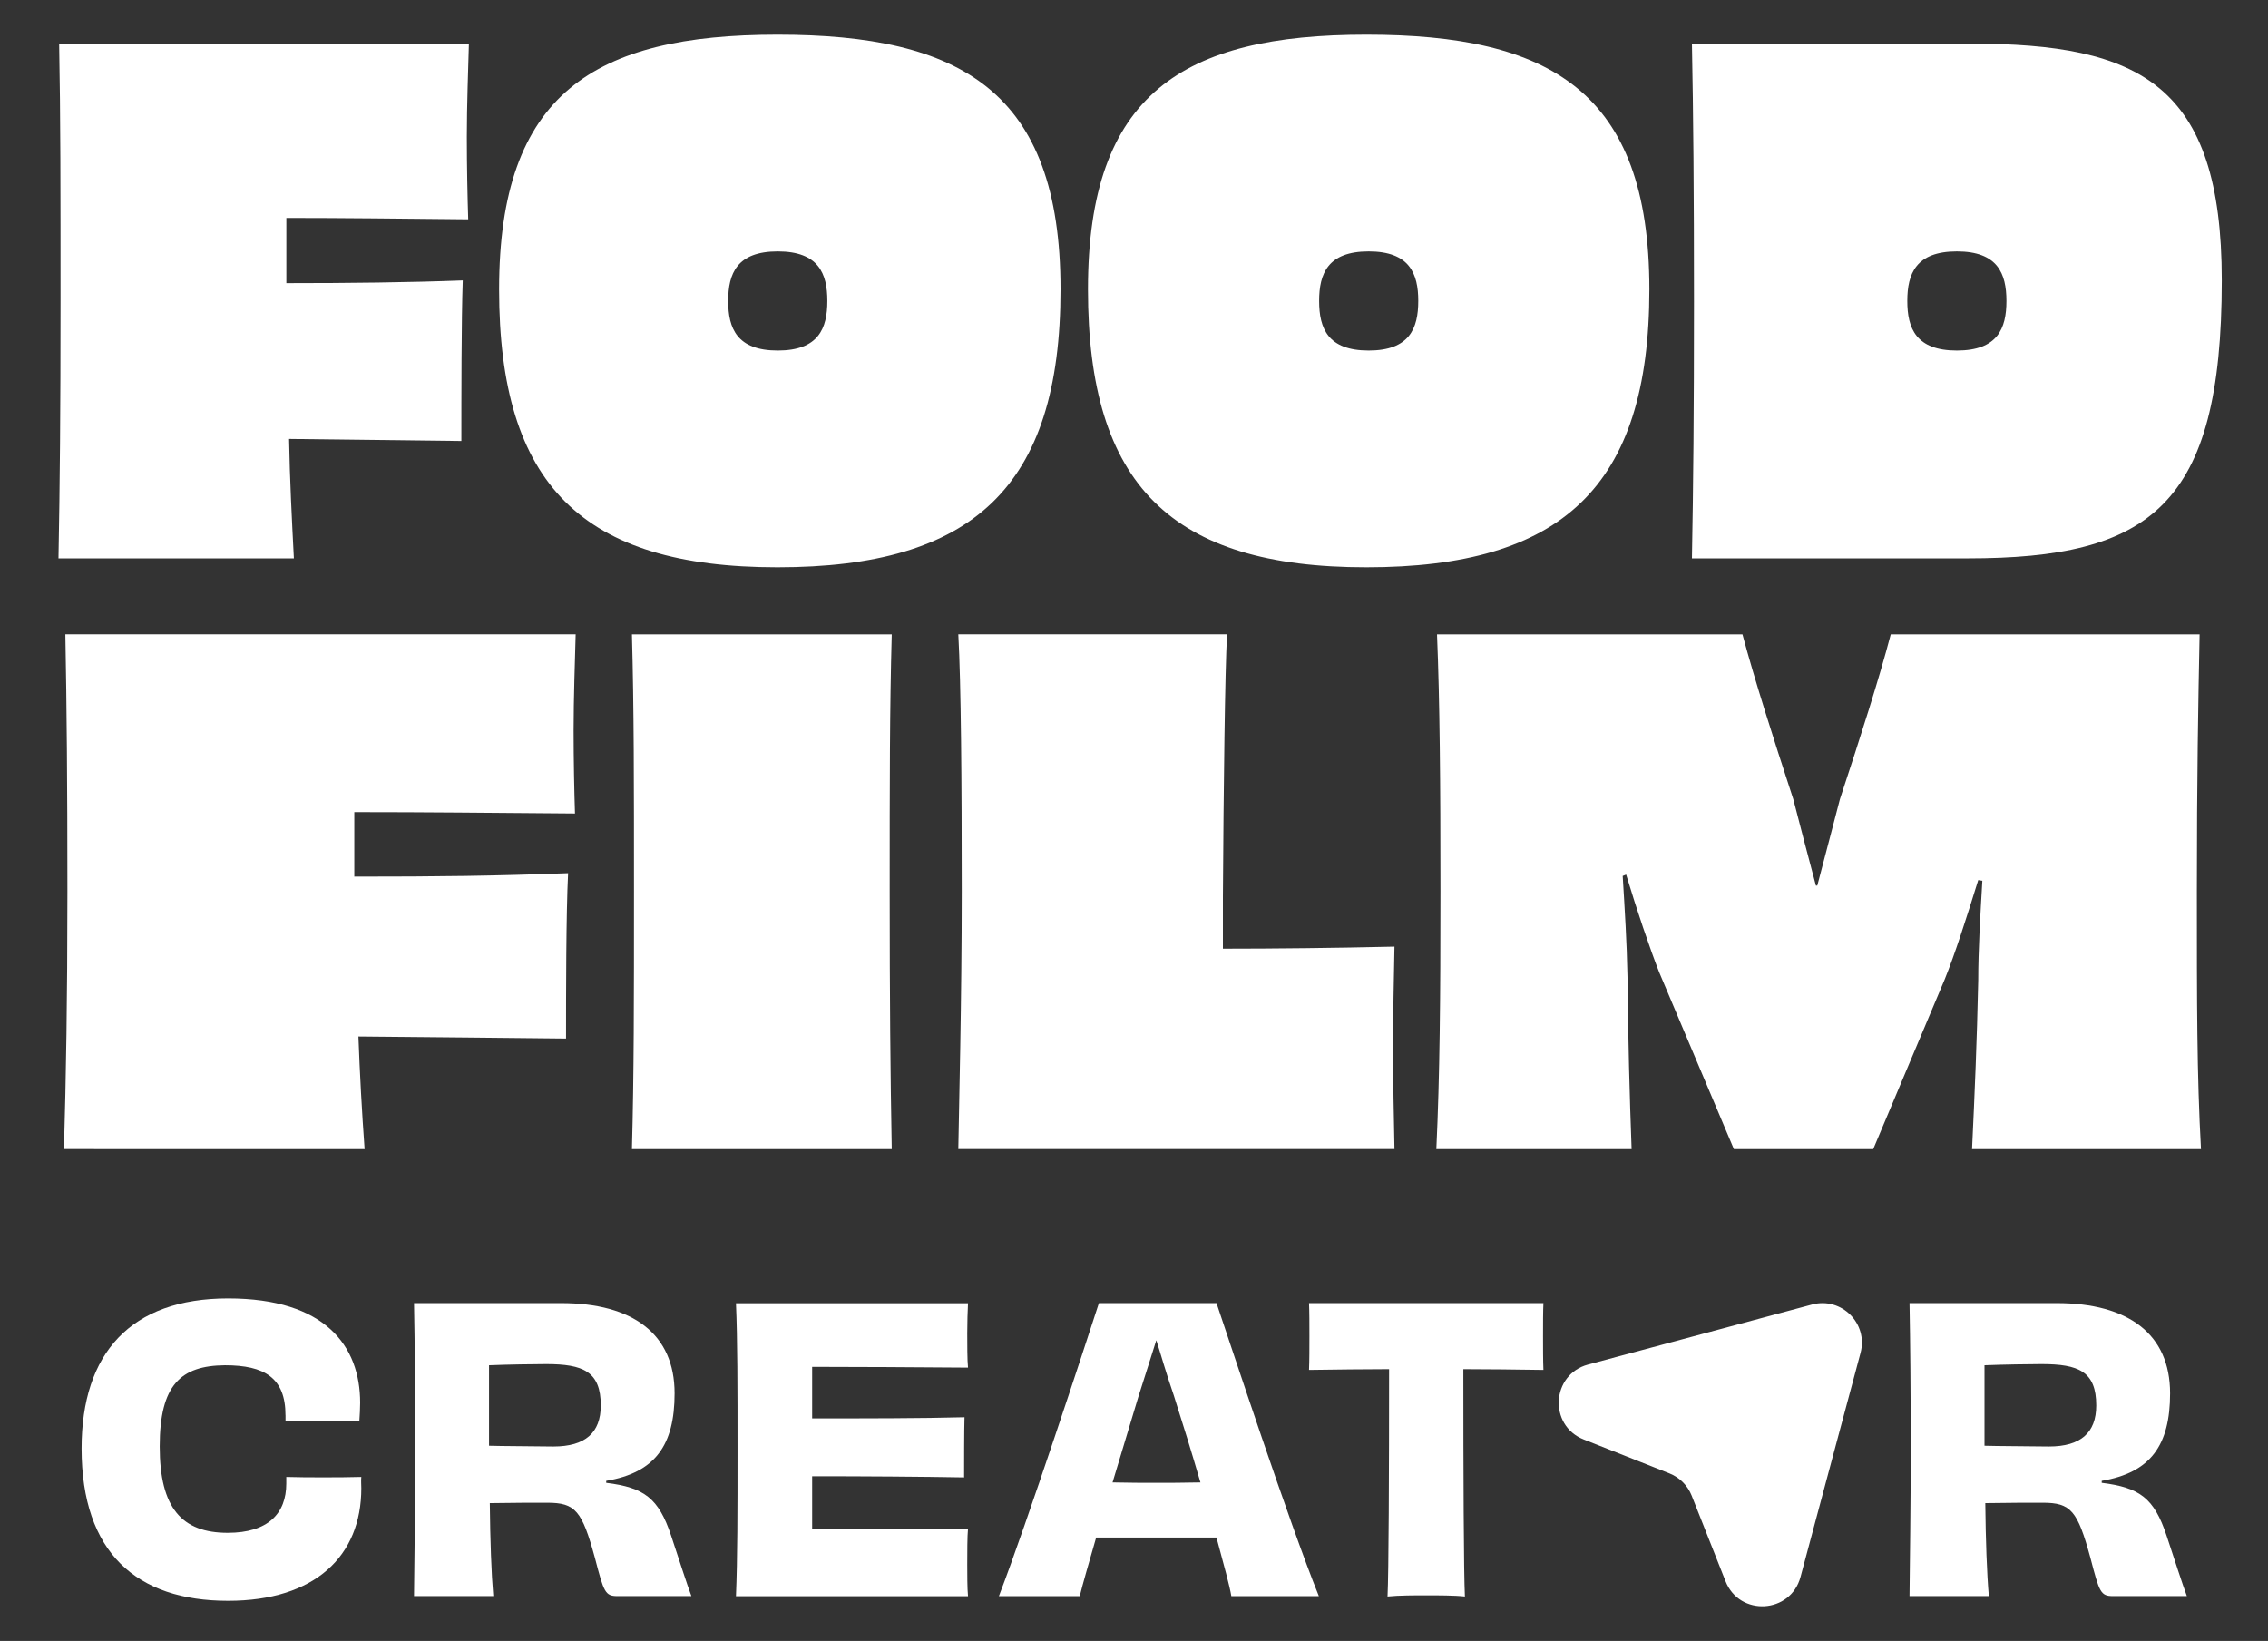 <?xml version="1.0" encoding="UTF-8"?>
<svg id="Camada_1" xmlns="http://www.w3.org/2000/svg" version="1.1" viewBox="0 0 738 534">
  <rect x="0" y="0" width="738" height="534" fill="#333333" stroke="none"/>
  <!-- Generator: Adobe Illustrator 30.3.0, SVG Export Plug-In . SVG Version: 2.1.1 Build 22)  -->
  <defs>
    <style>
      .st0 {
        fill: #fff;
      }
    </style>
  </defs>
  <g>
    <path class="st0" d="M93.18,87v5.14c20.32,0,39.98-.22,57.4-.89-.45,12.73-.45,38.64-.45,52.26-16.75-.22-36.4-.45-56.06-.67.22,12.95.89,25.91,1.56,38.86H19.03c.45-23.45.67-48.24.67-83.75s0-60.3-.45-83.75h133.33c-.22,8.04-.67,20.1-.67,30.37,0,9.38.22,19.88.45,26.8-20.99-.22-41.54-.45-59.18-.45v16.08h0Z"/>
    <g>
      <path class="st0" d="M187.32,206.44c-.22,8.26-.67,20.77-.67,31.27,0,9.6.22,20.1.45,27.02-29.03-.22-47.69-.45-71.81-.45v20.99c28.14,0,45.23-.22,69.57-1.12-.67,13.18-.67,39.75-.67,53.82-23.23-.22-40.32-.45-67.56-.67.45,12.06,1.12,24.34,2.01,36.63H20.82c.67-23.45,1.12-48.24,1.12-83.75s-.22-60.3-.67-83.75h166.05Z"/>
      <path class="st0" d="M205.63,373.94c.67-24.34.67-48.24.67-83.75s0-59.63-.67-83.75h84.54c-.67,24.12-.67,48.02-.67,83.53s.22,59.41.67,83.97h-84.54Z"/>
      <path class="st0" d="M397.93,308.72c16.53,0,36.85-.22,55.83-.67-.22,10.94-.45,21.89-.45,32.83s.22,22.11.45,33.05h-141.93c.22-13.62,1.12-48.02,1.12-83.75s-.22-67.67-1.12-83.75h87.44c-.67,12.28-1.12,49.36-1.34,85.31v16.97h0Z"/>
      <path class="st0" d="M641.7,373.94c.89-18.98,1.56-34.17,2.01-54.94,0-9.83.67-20.99,1.34-32.38l-1.34-.22c-3.8,12.28-7.59,24.12-10.94,32.38l-23.23,55.16h-45.34l-24.34-57.62c-3.13-8.04-7.15-19.88-10.72-31.71l-1.12.45c.67,10.94,1.34,21.44,1.56,32.83.22,21.44.67,37.97,1.34,56.06h-63.54c1.12-24.12,1.34-48.46,1.34-83.97s-.22-61.64-1.12-83.53h99.39c4.02,14.96,9.6,32.38,16.53,53.6,2.01,7.82,4.69,18.09,7.37,28.14h.45c2.68-10.27,5.36-20.32,7.37-28.14,6.7-20.32,12.73-39.08,16.53-53.6h100.5c-.45,21.89-.89,46.9-.89,83.53s0,59.85,1.34,83.97h-74.49Z"/>
    </g>
    <path class="st0" d="M252.97,11.29c-59.63,0-90.56,19.21-90.56,82.86s27.13,90.45,90.56,90.45,92.12-25.91,92.12-90.45S312.6,11.29,252.97,11.29h0ZM253.08,114.07c-13.28,0-16.13-7.22-16.13-16.13s2.84-16.13,16.13-16.13,16.13,7.22,16.13,16.13-2.84,16.13-16.13,16.13Z"/>
    <path class="st0" d="M444.58,11.29c-59.63,0-90.56,19.21-90.56,82.86s27.13,90.45,90.56,90.45,92.12-25.91,92.12-90.45S504.21,11.29,444.58,11.29h0ZM445.37,114.07c-13.28,0-16.13-7.22-16.13-16.13s2.84-16.13,16.13-16.13,16.13,7.22,16.13,16.13-2.85,16.13-16.13,16.13Z"/>
    <path class="st0" d="M641.11,14.2h-90.56c.45,22.78.67,48.46.67,83.97s-.22,59.85-.67,83.53h89.67c59.41,0,82.74-16.97,82.74-90.45,0-63.87-26.69-77.05-81.85-77.05ZM636.76,114.07c-13.28,0-16.13-7.22-16.13-16.13s2.85-16.13,16.13-16.13,16.13,7.22,16.13,16.13-2.84,16.13-16.13,16.13Z"/>
  </g>
  <path class="st0" d="M589.65,424.52l-72.9,19.53c-11.97,3.21-12.93,19.83-1.4,24.39l27.88,11.03c3.3,1.31,5.92,3.92,7.23,7.23l11.03,27.88c4.56,11.53,21.18,10.57,24.39-1.4l19.53-72.9c2.56-9.57-6.19-18.32-15.76-15.76Z"/>
  <g>
    <path class="st0" d="M92.9,460.55c0-12.2-6.87-16.27-19.7-16.27-14.37.13-21.23,6.36-21.23,26.44s7.25,28.09,22.12,28.09c13.22,0,19.07-6.36,19.07-16.02v-2.16c4.07.13,8.01.13,11.95.13s8.26,0,12.46-.13c-.13,1.27,0,2.42,0,3.69,0,21.99-15,36.61-43.35,36.61-29.75,0-47.67-15.64-47.67-49.58,0-31.02,16.02-48.81,47.67-48.81s42.97,15.51,42.97,33.94c0,1.91-.13,3.94-.26,5.97-4.07-.13-8.26-.13-12.2-.13s-7.76,0-11.82.13v-1.91h0Z"/>
    <path class="st0" d="M197.27,482.54c12.33,1.53,17.03,4.96,21.1,17.16,2.67,8.01,5.08,15.64,6.61,19.7h-24.03c-4.07,0-4.45-1.27-7.37-12.46-4.2-15.38-6.36-17.92-15.51-17.92-6.23,0-9.53,0-18.69.13.13,12.2.51,22.88,1.14,30.25h-25.8c.13-13.86.38-27.33.38-47.67s-.13-33.94-.38-47.67h47.92c23.26,0,36.87,10.04,36.87,29.36,0,16.91-6.36,25.81-22.25,28.48v.64h0ZM180.11,470.72c10.3,0,15.38-4.45,15.38-13.35,0-11.06-5.72-13.47-17.8-13.47-3.56,0-12.46.13-18.56.38v26.19c4.32.13,12.2.13,20.97.25h0Z"/>
    <path class="st0" d="M314.99,424.07c-.13,2.16-.25,6.61-.25,9.79,0,3.43,0,8.77.25,11.19-17.42-.13-36.61-.25-50.72-.25v16.78c16.91,0,35.59,0,49.58-.38-.13,4.32-.13,15-.13,19.58-13.73-.25-32.67-.38-49.45-.38v17.29c14.11,0,34.07-.13,50.72-.25-.25,2.54-.25,7.88-.25,11.7,0,3.05,0,7.75.25,10.3h-75.51c.51-12.46.51-27.33.51-47.67s0-35.85-.51-47.67h75.51v-.03Z"/>
    <path class="st0" d="M400.67,519.41c-.51-3.18-2.42-10.17-4.83-19.07h-39.15c-2.42,8.39-4.45,15.38-5.34,19.07h-26.31c9.15-23.77,28.09-81.61,32.54-95.34h38.27c4.7,13.86,23.52,71.06,33.3,95.34h-28.48,0ZM362.02,482.41c5.08.13,10.3.13,14.11.13s9.28,0,14.49-.13c-2.8-9.66-5.97-19.83-8.64-28.22-2.67-7.75-4.32-13.73-5.72-18.05-1.4,4.32-3.18,10.17-5.85,18.43l-8.39,27.84h0Z"/>
    <path class="st0" d="M502.23,424.07c-.13,2.67-.13,6.86-.13,10.8,0,3.43,0,8.01.13,10.93-9.02-.13-18.05-.25-26.06-.25,0,33.43.13,66.48.51,73.98-3.31-.38-8.9-.38-12.59-.38s-8.9,0-12.59.38c.38-7.37.51-40.42.51-73.98-8.01,0-17.03.13-26.06.25.13-2.92.13-7.5.13-10.93,0-3.94,0-8.01-.13-10.8h76.28Z"/>
    <path class="st0" d="M683.89,482.54c12.33,1.53,17.04,4.96,21.1,17.16,2.67,8.01,5.09,15.64,6.61,19.7h-24.02c-4.07,0-4.45-1.27-7.37-12.46-4.19-15.38-6.36-17.92-15.51-17.92-6.23,0-9.53,0-18.69.13.13,12.2.51,22.88,1.15,30.25h-25.81c.13-13.86.38-27.33.38-47.67s-.13-33.94-.38-47.67h47.92c23.27,0,36.87,10.04,36.87,29.36,0,16.91-6.36,25.81-22.25,28.48v.64h0ZM666.73,470.72c10.3,0,15.38-4.45,15.38-13.35,0-11.06-5.72-13.47-17.8-13.47-3.56,0-12.46.13-18.56.38v26.19c4.32.13,12.2.13,20.98.25h0Z"/>
  </g>
</svg>